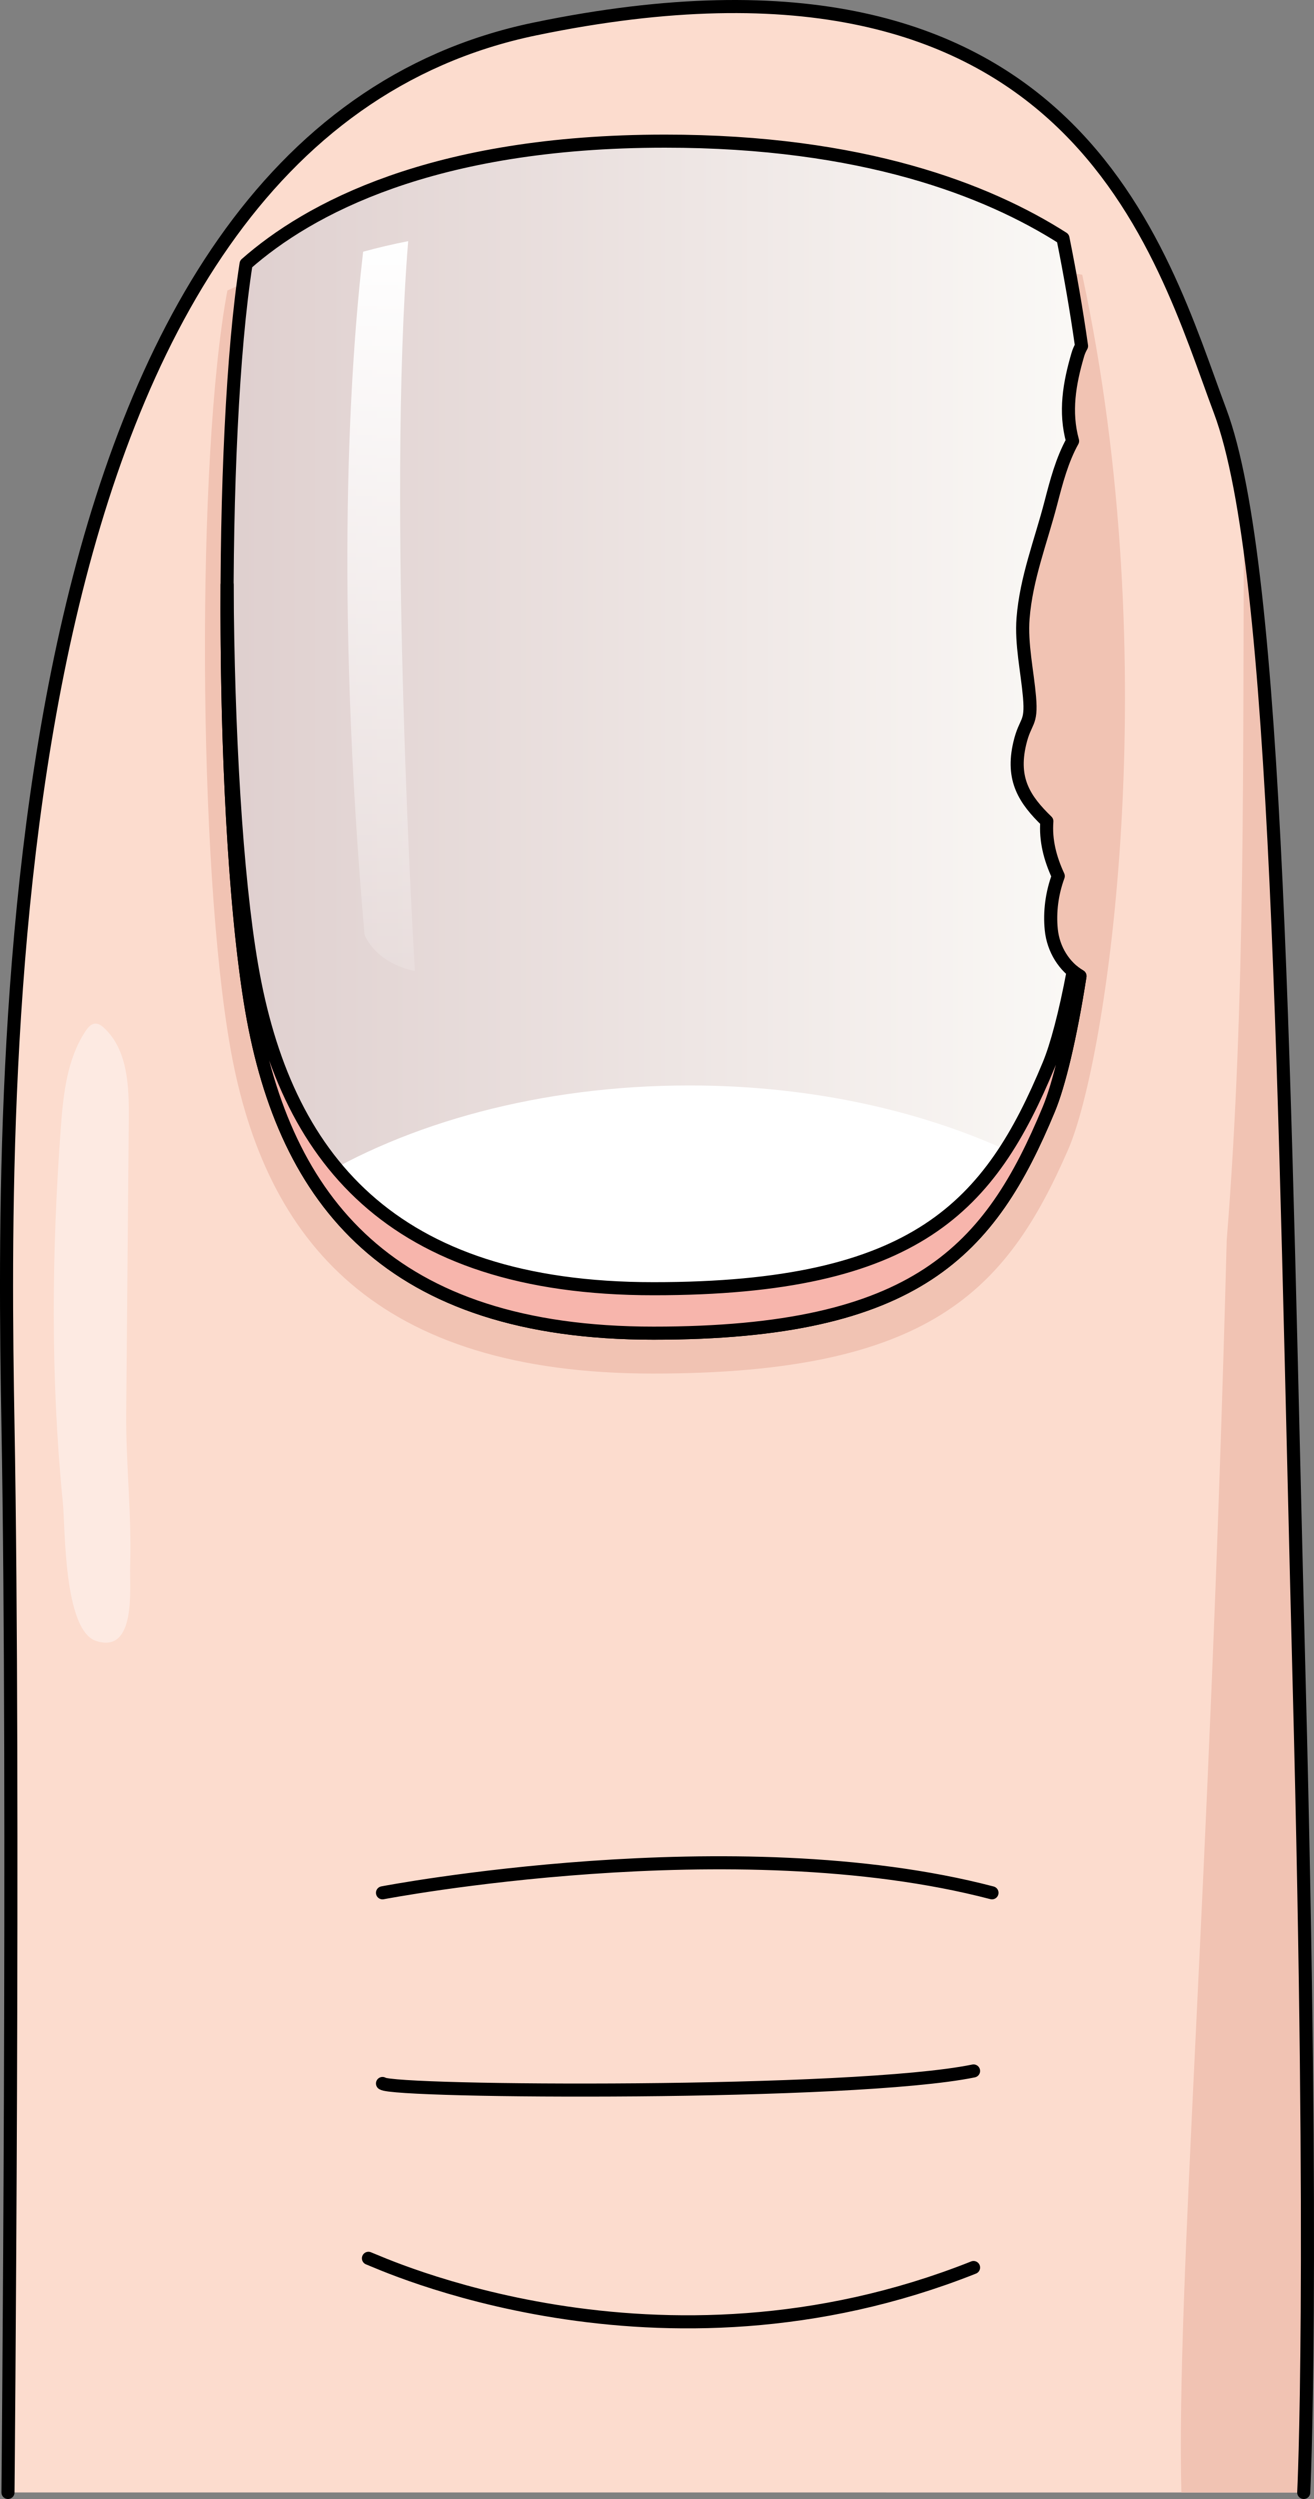 <?xml version="1.0" encoding="utf-8"?>
<!-- Generator: Adobe Illustrator 16.0.0, SVG Export Plug-In . SVG Version: 6.00 Build 0)  -->
<!DOCTYPE svg PUBLIC "-//W3C//DTD SVG 1.1//EN" "http://www.w3.org/Graphics/SVG/1.1/DTD/svg11.dtd">
<svg version="1.1" id="Layer_1" xmlns="http://www.w3.org/2000/svg" xmlns:xlink="http://www.w3.org/1999/xlink" x="0px" y="0px"
	 width="120.568px" height="229.32px" viewBox="0 0 120.568 229.32" enable-background="new 0 0 120.568 229.32"
	 xml:space="preserve">
<rect x="0" y="0" width="120.568" height="229.32" fill="#808080" stroke="none"/>
<g>
	<path fill="#FCDCCE" d="M0.732,228.72c0,0,0.604-64.071,0-97.921C0.129,96.951-0.477,12.932,49.088,2.657
		c49.565-10.275,57.424,20.552,62.863,35.058c5.439,14.507,5.839,62.112,7.254,116.658c1.421,54.822,0.421,74.348,0.421,74.348"/>
	<path fill="#F1C3B3" d="M88.803,19.453c-2.937-1.907-5.928-2.434-9.353-3.085c-1.936-0.368-3.844-0.854-5.748-1.354
		c-2.865-0.446-5.731-0.811-8.594-1.033c-2.1,0.03-4.15,0.105-6.11,0.19c-3.5,0.151-7.055,0.354-10.613,0.664
		c-9.721,2.203-18.368,7.758-27.519,11.821c-2.85,15.109-2.744,52.854,0.319,69.772c3.175,17.529,13.334,29.618,38.73,29.618
		s32.453-7.601,38.094-20.552c3.573-8.201,9.006-44.429,1.292-80.285C95.286,24.685,92.156,21.629,88.803,19.453z"/>
	<path fill="#F1C3B3" d="M119.205,154.373c-1.194-46.013-1.67-87.052-5.054-107.482c-0.144,22.327,0.185,44.692-1.592,66.914
		c-1.593,60.831-4.628,95.838-4.161,114.916h11.228C119.626,228.72,120.626,209.195,119.205,154.373z"/>
	<path fill="none" stroke="#000000" stroke-width="1.2" stroke-linecap="round" stroke-linejoin="round" stroke-miterlimit="10" d="
		M0.732,228.72c0,0,0.604-64.071,0-97.921C0.129,96.951-0.477,12.932,49.088,2.657c49.565-10.275,57.424,20.552,62.863,35.058
		c5.439,14.507,5.839,62.112,7.254,116.658c1.421,54.822,0.421,74.348,0.421,74.348"/>
	<path fill="#FDEAE2" d="M11.818,102.625c0.025-2.958-0.101-6.288-2.271-8.298c-0.225-0.209-0.498-0.408-0.805-0.396
		c-0.386,0.017-0.672,0.354-0.885,0.676c-1.699,2.56-2.046,5.759-2.272,8.823c-0.847,11.46-0.954,22.996,0.181,34.441
		c0.231,2.339,0.063,11.73,3.053,12.711c3.727,1.223,3.058-4.922,3.122-6.847c0.157-4.709-0.401-9.403-0.36-14.109
		C11.66,120.626,11.738,111.626,11.818,102.625z"/>
	<path fill="none" stroke="#000000" stroke-width="1.2" stroke-linecap="round" stroke-linejoin="round" stroke-miterlimit="10" d="
		M35.098,173.694c0,0,32.248-6.201,55.923,0"/>
	<path fill="none" stroke="#000000" stroke-width="1.2" stroke-linecap="round" stroke-linejoin="round" stroke-miterlimit="10" d="
		M35.098,191.19c0.963,0.823,43.199,1.117,54.232-1.149"/>
	<path fill="none" stroke="#000000" stroke-width="1.2" stroke-linecap="round" stroke-linejoin="round" stroke-miterlimit="10" d="
		M33.807,207.233c0.845,0.282,26.492,12.401,55.523,0.846"/>
	<g>
		<path fill="#FCFBF9" d="M99.238,31.751c-0.468-3.284-1.039-6.588-1.705-9.889c-6.912-4.411-18.393-8.91-36.515-8.91
			c-21.399,0-32.771,6.272-38.439,11.266c-2.492,15.862-2.319,52.041,0.519,68.501c3.021,17.529,12.693,29.618,36.871,29.618
			s30.896-7.602,36.267-20.551c0.918-2.213,1.964-6.477,2.86-12.212c-1.449-0.853-2.453-2.465-2.634-4.258
			c-0.167-1.647,0.061-3.355,0.64-4.922c-0.745-1.604-1.183-3.279-1.046-5.029c-2.036-1.973-3.269-3.833-2.486-7.152
			c0.509-2.163,1.114-1.687,0.895-4.244c-0.201-2.342-0.779-4.88-0.593-7.231c0.293-3.689,1.631-7.038,2.553-10.593
			c0.493-1.903,1.021-3.932,1.99-5.675c-0.734-2.668-0.303-5.25,0.483-7.93C98.984,32.246,99.104,31.988,99.238,31.751z"/>
		<linearGradient id="SVGID_1_" gradientUnits="userSpaceOnUse" x1="20.831" y1="67.645" x2="101.207" y2="67.645">
			<stop  offset="0" style="stop-color:#681F25;stop-opacity:0.2"/>
			<stop  offset="1" style="stop-color:#F6F4F0;stop-opacity:0.2"/>
		</linearGradient>
		<path fill="url(#SVGID_1_)" d="M99.238,31.751c-0.468-3.284-1.039-6.588-1.705-9.889c-6.912-4.411-18.393-8.91-36.515-8.91
			c-21.399,0-32.771,6.272-38.439,11.266c-2.492,15.862-2.319,52.041,0.519,68.501c3.021,17.529,12.693,29.618,36.871,29.618
			s30.896-7.602,36.267-20.551c0.918-2.213,1.964-6.477,2.86-12.212c-1.449-0.853-2.453-2.465-2.634-4.258
			c-0.167-1.647,0.061-3.355,0.64-4.922c-0.745-1.604-1.183-3.279-1.046-5.029c-2.036-1.973-3.269-3.833-2.486-7.152
			c0.509-2.163,1.114-1.687,0.895-4.244c-0.201-2.342-0.779-4.88-0.593-7.231c0.293-3.689,1.631-7.038,2.553-10.593
			c0.493-1.903,1.021-3.932,1.99-5.675c-0.734-2.668-0.303-5.25,0.483-7.93C98.984,32.246,99.104,31.988,99.238,31.751z"/>
		
			<path fill="none" stroke="#000000" stroke-width="1.2" stroke-linecap="round" stroke-linejoin="round" stroke-miterlimit="10" d="
			M99.238,31.751c-0.468-3.284-1.039-6.588-1.705-9.889c-6.912-4.411-18.393-8.91-36.515-8.91c-21.399,0-32.771,6.272-38.439,11.266
			c-2.492,15.862-2.319,52.041,0.519,68.501c3.021,17.529,12.693,29.618,36.871,29.618s30.896-7.602,36.267-20.551
			c0.918-2.213,1.964-6.477,2.86-12.212c-1.449-0.853-2.453-2.465-2.634-4.258c-0.167-1.647,0.061-3.355,0.64-4.922
			c-0.745-1.604-1.183-3.279-1.046-5.029c-2.036-1.973-3.269-3.833-2.486-7.152c0.509-2.163,1.114-1.687,0.895-4.244
			c-0.201-2.342-0.779-4.88-0.593-7.231c0.293-3.689,1.631-7.038,2.553-10.593c0.493-1.903,1.021-3.932,1.99-5.675
			c-0.734-2.668-0.303-5.25,0.483-7.93C98.984,32.246,99.104,31.988,99.238,31.751z"/>
		<path fill="#FFFFFF" d="M93.673,106.166c-8.402-4.096-18.942-6.559-30.425-6.559c-13.607,0-25.928,3.432-34.884,8.98
			c5.594,8.525,15.185,13.75,31.043,13.75C80.713,122.337,88.458,116.429,93.673,106.166z"/>
		<linearGradient id="SVGID_2_" gradientUnits="userSpaceOnUse" x1="34.971" y1="21.361" x2="34.971" y2="100.688">
			<stop  offset="0" style="stop-color:#FFFFFF"/>
			<stop  offset="1" style="stop-color:#FFFFFF;stop-opacity:0"/>
		</linearGradient>
		<path fill="url(#SVGID_2_)" d="M37.454,22.129c-1.392,0.276-2.771,0.594-4.134,0.969c-1.199,10.332-2.603,31.32,0.13,62.694
			c1.272,2.799,4.618,3.309,4.618,3.309S35.484,46.495,37.454,22.129z"/>
		<g>
			<path fill="#F7B5AC" d="M98.471,89.145c-0.735,3.907-1.523,6.849-2.235,8.563c-5.371,12.951-12.089,20.551-36.267,20.551
				s-33.85-12.088-36.871-29.617c-1.438-8.336-2.189-21.729-2.26-34.979c-0.078,14.521,0.674,29.864,2.26,39.057
				c3.021,17.529,12.693,29.618,36.871,29.618s30.896-7.601,36.267-20.551c0.918-2.214,1.964-6.475,2.859-12.212
				C98.877,89.446,98.666,89.306,98.471,89.145z"/>
			
				<path fill="none" stroke="#000000" stroke-width="1.2" stroke-linecap="round" stroke-linejoin="round" stroke-miterlimit="10" d="
				M98.471,89.145c-0.735,3.907-1.523,6.849-2.235,8.563c-5.371,12.951-12.089,20.551-36.267,20.551s-33.85-12.088-36.871-29.617
				c-1.438-8.336-2.189-21.729-2.26-34.979c-0.078,14.521,0.674,29.864,2.26,39.057c3.021,17.529,12.693,29.618,36.871,29.618
				s30.896-7.601,36.267-20.551c0.918-2.214,1.964-6.475,2.859-12.212C98.877,89.446,98.666,89.306,98.471,89.145z"/>
		</g>
	</g>
</g>
</svg>
